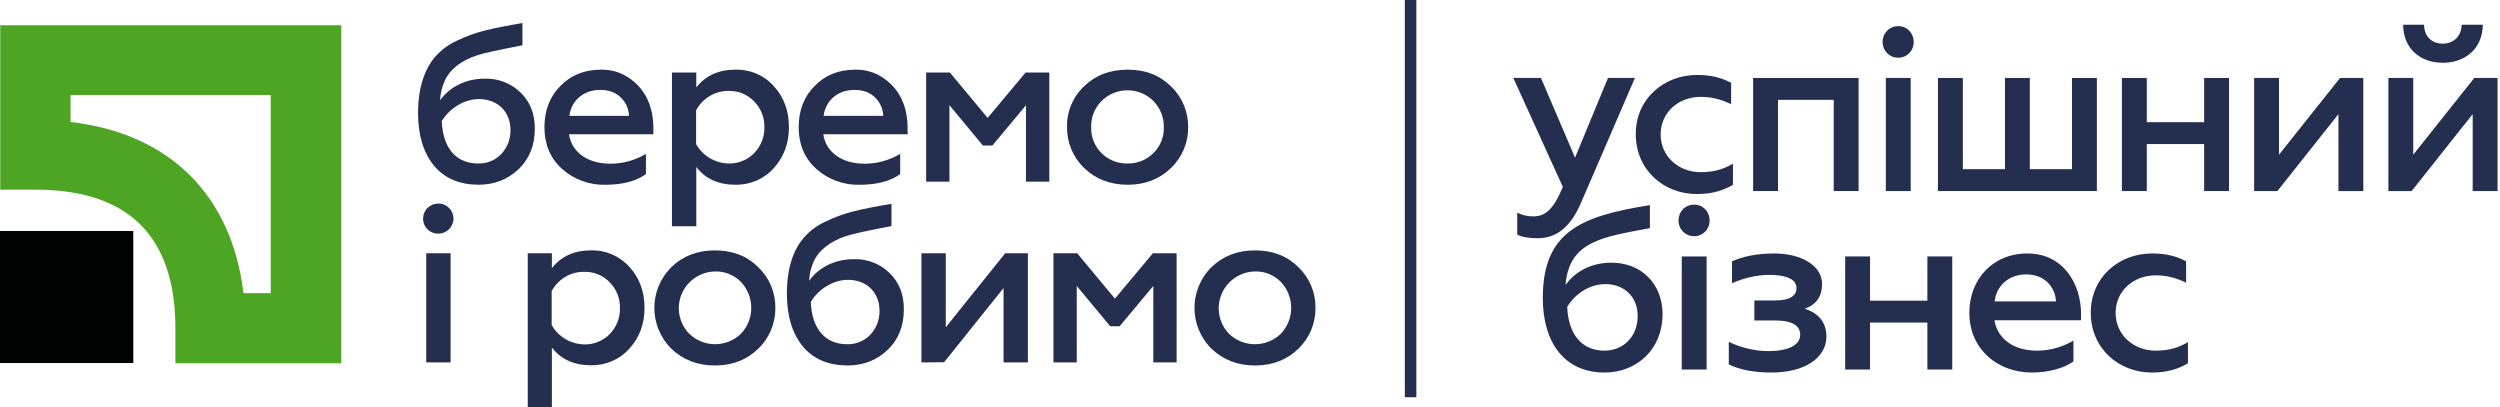 <svg width="172" height="28" viewBox="0 0 172 28" fill="none" xmlns="http://www.w3.org/2000/svg">
<g clip-path="url(#clip0_27:1063)">
<path d="M9.17 15.89H0V24.976H9.17V15.89Z" fill="#010202"/>
<path d="M0.016 1.74V13.049H2.443C8.83 13.049 12.067 16.256 12.067 22.586V24.991H23.479V1.74H0.016ZM18.625 6.537V20.166H16.751C15.942 13.429 11.669 9.181 4.856 8.393V6.537H18.625Z" fill="#4EA524"/>
<path d="M29.84 11.375C29.117 10.475 28.762 9.279 28.762 7.76C28.762 6.03 29.216 4.75 29.94 3.906C30.352 3.442 30.848 3.062 31.416 2.809C32.055 2.499 32.708 2.26 33.389 2.091C34.085 1.923 34.936 1.754 35.944 1.585V3.118C34.326 3.428 33.276 3.653 32.821 3.807C31.672 4.187 30.919 4.792 30.564 5.636C30.394 6.044 30.295 6.466 30.28 6.902C30.919 5.988 32.041 5.411 33.361 5.411C34.283 5.383 35.163 5.734 35.816 6.367C36.469 7 36.796 7.816 36.796 8.843C36.796 9.996 36.427 10.925 35.675 11.642C34.922 12.359 33.999 12.711 32.907 12.711C31.587 12.697 30.564 12.261 29.84 11.375ZM34.482 10.601C34.908 10.151 35.135 9.56 35.121 8.941C35.121 7.661 34.212 6.817 32.963 6.817C31.899 6.817 30.891 7.493 30.394 8.337C30.465 10.179 31.373 11.248 32.892 11.248C33.489 11.262 34.071 11.037 34.482 10.601Z" fill="#242F4F"/>
<path d="M38.55 5.918C39.274 5.172 40.197 4.793 41.361 4.793C42.07 4.779 42.766 4.99 43.348 5.412C44.483 6.213 44.952 7.451 44.952 8.815V9.237H39.146C39.345 10.503 40.452 11.263 41.999 11.263C42.865 11.263 43.703 11.024 44.441 10.588V11.98C43.745 12.473 42.823 12.712 41.644 12.712C40.551 12.74 39.473 12.346 38.664 11.615C37.855 10.883 37.457 9.927 37.457 8.759C37.457 7.62 37.812 6.663 38.55 5.918ZM43.277 7.972C43.263 7.507 43.064 7.057 42.737 6.734C42.383 6.368 41.9 6.185 41.29 6.185C40.069 6.185 39.288 7.001 39.175 7.972H43.277Z" fill="#242F4F"/>
<path d="M53.243 5.932C53.938 6.691 54.279 7.634 54.279 8.745C54.279 9.856 53.938 10.784 53.243 11.558C52.575 12.318 51.61 12.726 50.602 12.711C49.424 12.711 48.53 12.303 47.905 11.488V15.567H46.23V4.989H47.905V6.016C48.544 5.2 49.438 4.792 50.602 4.792C51.596 4.764 52.575 5.172 53.243 5.932ZM47.891 7.591V9.912C48.346 10.728 49.211 11.235 50.148 11.249C50.801 11.263 51.44 10.995 51.894 10.531C52.348 10.053 52.604 9.42 52.59 8.759C52.604 8.098 52.362 7.465 51.894 6.987C51.44 6.508 50.815 6.241 50.148 6.255C49.197 6.241 48.331 6.762 47.891 7.591Z" fill="#242F4F"/>
<path d="M56.042 5.918C56.766 5.172 57.689 4.793 58.853 4.793C59.562 4.779 60.258 4.99 60.84 5.412C61.976 6.213 62.444 7.451 62.444 8.815V9.237H56.638C56.837 10.503 57.944 11.263 59.492 11.263C60.357 11.263 61.195 11.024 61.933 10.588V11.98C61.237 12.473 60.315 12.712 59.137 12.712C58.044 12.74 56.965 12.346 56.156 11.615C55.347 10.883 54.949 9.927 54.949 8.759C54.949 7.62 55.304 6.663 56.042 5.918ZM60.769 7.972C60.755 7.507 60.556 7.057 60.23 6.734C59.875 6.368 59.392 6.185 58.782 6.185C57.561 6.185 56.78 7.001 56.667 7.972H60.769Z" fill="#242F4F"/>
<path d="M63.719 12.5V4.989H65.351L67.949 8.112L70.561 4.989H72.193V12.5H70.589V7.24L68.275 10.011H67.622L65.323 7.24V12.5H63.719Z" fill="#242F4F"/>
<path d="M74.59 11.558C73.823 10.826 73.397 9.799 73.412 8.744C73.383 7.69 73.809 6.663 74.59 5.931C75.37 5.172 76.364 4.792 77.585 4.792C78.805 4.792 79.785 5.172 80.566 5.945C81.332 6.677 81.758 7.69 81.744 8.744C81.758 9.799 81.332 10.826 80.566 11.558C79.785 12.317 78.791 12.711 77.585 12.711C76.378 12.711 75.37 12.317 74.59 11.558ZM79.359 10.531C79.842 10.053 80.097 9.406 80.069 8.744C80.097 7.38 79.018 6.241 77.627 6.213C76.25 6.185 75.101 7.254 75.072 8.632C75.072 8.674 75.072 8.716 75.072 8.744C75.03 10.095 76.094 11.206 77.457 11.248C77.499 11.248 77.542 11.248 77.585 11.248C78.252 11.262 78.891 10.995 79.359 10.531Z" fill="#242F4F"/>
<path d="M29.112 15.032C29.112 14.455 29.581 14.005 30.163 14.005C30.745 14.005 31.199 14.469 31.199 15.046C31.199 15.608 30.73 16.073 30.163 16.073C29.595 16.087 29.126 15.651 29.112 15.088C29.098 15.074 29.098 15.046 29.112 15.032ZM29.325 24.934V17.423H31V24.934H29.325Z" fill="#242F4F"/>
<path d="M43.306 18.365C44.002 19.125 44.343 20.067 44.343 21.178C44.343 22.29 44.002 23.218 43.306 23.977C42.639 24.737 41.674 25.145 40.666 25.131C39.488 25.131 38.594 24.723 37.969 23.907V28H36.309V17.423H37.969V18.45C38.608 17.634 39.502 17.226 40.666 17.226C41.674 17.198 42.639 17.62 43.306 18.365ZM37.955 20.025V22.36C38.409 23.176 39.275 23.682 40.212 23.696C40.865 23.71 41.504 23.443 41.958 22.979C42.412 22.501 42.668 21.868 42.654 21.207C42.668 20.546 42.426 19.913 41.958 19.434C41.504 18.956 40.879 18.689 40.212 18.703C39.275 18.675 38.409 19.195 37.955 20.025Z" fill="#242F4F"/>
<path d="M46.191 23.992C44.629 22.445 44.629 19.927 46.191 18.38C46.971 17.62 47.965 17.227 49.186 17.227C50.406 17.227 51.386 17.606 52.166 18.38C52.933 19.111 53.359 20.124 53.345 21.179C53.359 22.234 52.933 23.261 52.166 23.992C51.386 24.752 50.392 25.146 49.186 25.146C47.979 25.146 46.986 24.752 46.191 23.992ZM50.974 22.965C51.925 21.967 51.925 20.405 50.974 19.393C50.506 18.915 49.867 18.661 49.2 18.675C47.795 18.703 46.673 19.857 46.702 21.249C46.716 21.882 46.971 22.501 47.411 22.951C48.391 23.922 49.981 23.922 50.974 22.965Z" fill="#242F4F"/>
<path d="M55.215 23.809C54.492 22.909 54.137 21.713 54.137 20.194C54.137 18.464 54.577 17.184 55.315 16.34C55.727 15.876 56.223 15.496 56.805 15.243C57.43 14.934 58.097 14.695 58.778 14.526C59.474 14.357 60.326 14.188 61.333 14.02V15.553C59.715 15.862 58.665 16.087 58.211 16.242C57.075 16.622 56.309 17.227 55.954 18.056C55.783 18.464 55.684 18.886 55.67 19.322C56.309 18.408 57.43 17.831 58.75 17.831C59.658 17.803 60.553 18.141 61.206 18.788C61.859 19.421 62.185 20.237 62.185 21.277C62.185 22.431 61.816 23.359 61.064 24.077C60.311 24.794 59.389 25.146 58.296 25.146C56.961 25.131 55.939 24.695 55.215 23.809ZM59.871 23.036C60.297 22.586 60.524 21.995 60.51 21.376C60.51 20.096 59.602 19.252 58.352 19.252C57.288 19.252 56.28 19.927 55.783 20.771C55.854 22.614 56.763 23.683 58.282 23.683C58.878 23.697 59.446 23.472 59.871 23.036Z" fill="#242F4F"/>
<path d="M63.395 24.935V17.424H65.07V22.516L69.157 17.424H70.719V24.935H69.044V19.815L64.956 24.921L63.395 24.935Z" fill="#242F4F"/>
<path d="M72.477 24.935V17.424H74.109L76.707 20.546L79.318 17.424H80.951V24.935H79.347V19.674L77.033 22.445H76.38L74.081 19.674V24.935H72.477Z" fill="#242F4F"/>
<path d="M83.351 23.992C81.789 22.445 81.789 19.927 83.351 18.38C84.131 17.62 85.125 17.227 86.346 17.227C87.567 17.227 88.546 17.606 89.327 18.38C90.093 19.111 90.519 20.124 90.505 21.179C90.519 22.234 90.093 23.261 89.327 23.992C88.546 24.752 87.552 25.146 86.346 25.146C85.139 25.146 84.146 24.752 83.351 23.992ZM88.12 22.965C89.071 21.967 89.071 20.405 88.12 19.393C87.652 18.915 87.013 18.661 86.346 18.675C84.941 18.703 83.819 19.857 83.848 21.263C83.862 21.896 84.117 22.515 84.557 22.965C85.551 23.922 87.126 23.922 88.12 22.965Z" fill="#242F4F"/>
<path d="M110.391 25.63C112.625 25.63 114.384 24.014 114.384 21.621C114.384 19.482 112.879 18.072 110.866 18.072C109.472 18.072 108.347 18.69 107.713 19.609C107.935 16.551 110.359 16.297 113.512 15.695V14.111C108.743 14.871 106.145 15.949 106.145 20.512C106.145 23.57 107.634 25.63 110.391 25.63ZM110.391 24.125C108.806 24.125 107.903 22.984 107.824 21.114C108.299 20.306 109.282 19.546 110.454 19.546C111.706 19.546 112.673 20.385 112.673 21.748C112.673 23.158 111.674 24.125 110.391 24.125Z" fill="#242F4F"/>
<path d="M115.704 25.424H117.415V17.644H115.704V25.424ZM116.56 16.25C117.162 16.25 117.621 15.774 117.621 15.172C117.621 14.554 117.162 14.079 116.56 14.079C115.942 14.079 115.482 14.554 115.482 15.172C115.482 15.774 115.942 16.25 116.56 16.25Z" fill="#242F4F"/>
<path d="M121.904 25.63C124.185 25.63 125.659 24.6 125.659 23.158C125.659 22.049 124.962 21.494 124.17 21.241C124.788 21.019 125.358 20.576 125.358 19.53C125.358 18.278 123.932 17.438 122.078 17.438C120.89 17.438 119.907 17.644 119.163 17.977V19.482C119.892 19.165 120.811 18.912 121.714 18.912C122.791 18.912 123.599 19.165 123.599 19.815C123.599 20.29 123.235 20.671 122.141 20.671H120.7V22.049H122.141C123.203 22.049 123.853 22.35 123.853 23.031C123.853 23.76 122.997 24.156 121.666 24.156C120.62 24.156 119.686 23.871 118.941 23.523V25.075C119.67 25.424 120.62 25.63 121.904 25.63Z" fill="#242F4F"/>
<path d="M126.948 25.424H128.659V22.192H132.604V25.424H134.315V17.644H132.604V20.686H128.659V17.644H126.948V25.424Z" fill="#242F4F"/>
<path d="M139.784 25.63C140.972 25.63 142.034 25.313 142.652 24.869V23.427C141.971 23.84 141.115 24.125 140.148 24.125C138.596 24.125 137.439 23.364 137.217 22.033H143.175V21.59C143.175 19.546 141.971 17.438 139.483 17.438C137.075 17.438 135.49 19.244 135.49 21.526C135.49 24.014 137.423 25.63 139.784 25.63ZM137.233 20.734C137.328 19.783 138.089 18.88 139.404 18.88C140.782 18.88 141.432 19.894 141.448 20.734H137.233Z" fill="#242F4F"/>
<path d="M148.043 25.63C149.042 25.63 149.786 25.424 150.531 24.996V23.538C149.866 23.935 149.184 24.125 148.313 24.125C146.792 24.125 145.556 23.047 145.556 21.526C145.556 20.005 146.792 18.944 148.313 18.944C149.073 18.944 149.723 19.118 150.404 19.451V17.977C149.707 17.613 149.01 17.438 148.059 17.438C145.778 17.438 143.845 19.07 143.845 21.51C143.845 23.982 145.778 25.63 148.043 25.63Z" fill="#242F4F"/>
<path d="M96.652 0H97.445V27.332H96.652V0Z" fill="#242F4F"/>
<path d="M105.797 16.392C107.159 16.392 108.094 15.521 108.76 13.984L112.483 5.364H110.629L108.364 10.847L106.019 5.364H104.117L107.524 12.859C106.969 14.19 106.431 14.887 105.512 14.887C105.068 14.887 104.751 14.808 104.387 14.633V16.139C104.688 16.313 105.226 16.392 105.797 16.392Z" fill="#242F4F"/>
<path d="M116.74 13.35C117.738 13.35 118.483 13.144 119.228 12.716V11.259C118.562 11.655 117.881 11.845 117.01 11.845C115.488 11.845 114.253 10.767 114.253 9.246C114.253 7.725 115.488 6.664 117.01 6.664C117.77 6.664 118.42 6.838 119.101 7.171V5.697C118.404 5.333 117.707 5.158 116.756 5.158C114.474 5.158 112.541 6.79 112.541 9.23C112.541 11.702 114.474 13.35 116.74 13.35Z" fill="#242F4F"/>
<path d="M120.615 13.144H122.326V6.87H126.16V13.144H127.872V5.364H120.615V13.144Z" fill="#242F4F"/>
<path d="M129.746 13.144H131.457V5.364H129.746V13.144ZM130.602 3.97C131.204 3.97 131.663 3.495 131.663 2.892C131.663 2.275 131.204 1.799 130.602 1.799C129.984 1.799 129.524 2.275 129.524 2.892C129.524 3.495 129.984 3.97 130.602 3.97Z" fill="#242F4F"/>
<path d="M133.331 13.144H144.264V5.364H142.553V11.639H139.653V5.364H137.942V11.639H135.043V5.364H133.331V13.144Z" fill="#242F4F"/>
<path d="M145.987 13.144H147.699V9.912H151.644V13.144H153.355V5.364H151.644V8.406H147.699V5.364H145.987V13.144Z" fill="#242F4F"/>
<path d="M155.085 13.144H156.685L160.884 7.852V13.144H162.595V5.364H160.995L156.796 10.641V5.364H155.085V13.144Z" fill="#242F4F"/>
<path d="M164.321 13.144H165.921L170.12 7.852V13.144H171.831V5.364H170.231L166.032 10.641V5.364H164.321V13.144ZM168.076 4.319C169.613 4.319 170.802 3.336 170.817 1.704H169.36C169.344 2.465 168.837 3.003 168.06 3.003C167.268 3.003 166.777 2.465 166.777 1.704H165.335C165.351 3.336 166.492 4.319 168.076 4.319Z" fill="#242F4F"/>
</g>
<defs>
<clipPath id="clip0_27:1063">
<rect width="172" height="28" fill="white"/>
</clipPath>
</defs>
</svg>
